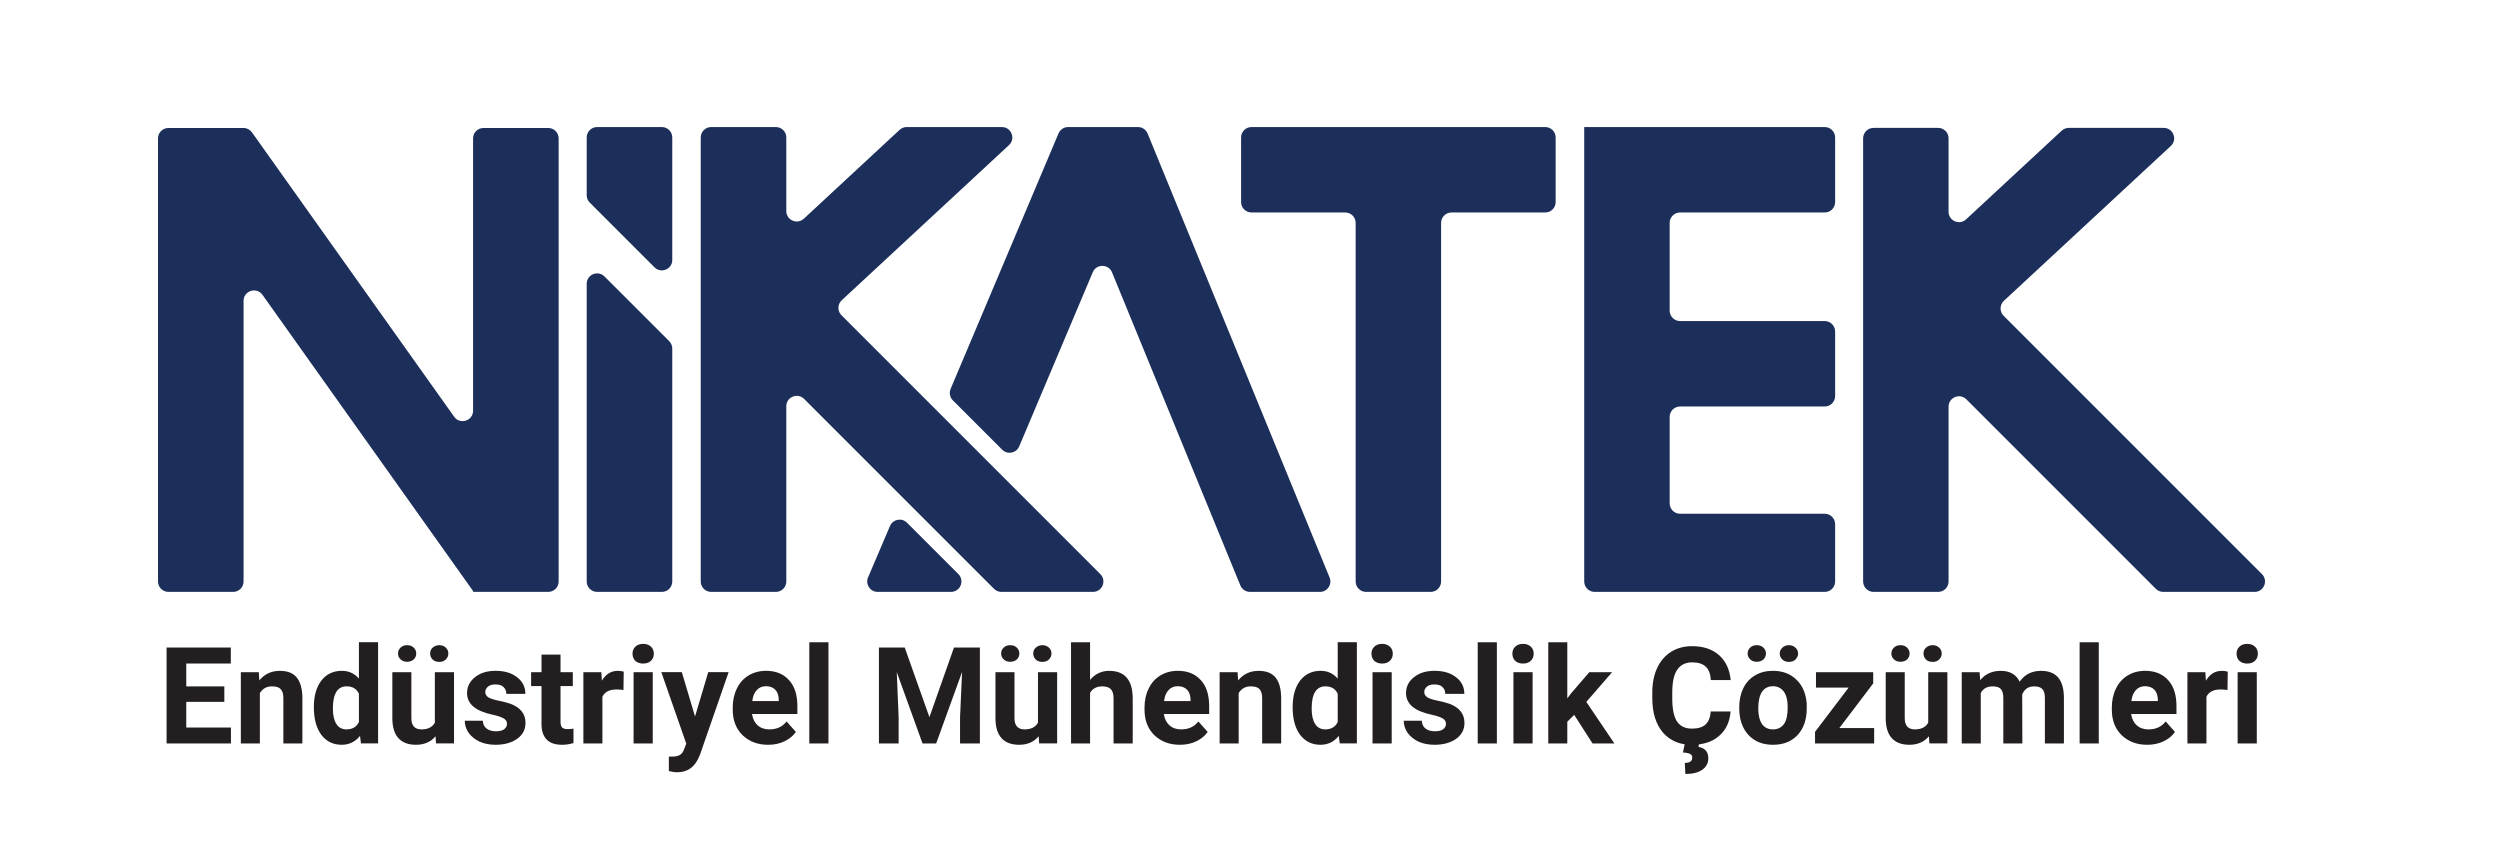 <?xml version="1.0" encoding="UTF-8" standalone="no"?>
<!DOCTYPE svg PUBLIC "-//W3C//DTD SVG 1.1//EN" "http://www.w3.org/Graphics/SVG/1.1/DTD/svg11.dtd">
<svg xmlns="http://www.w3.org/2000/svg" xmlns:xlink="http://www.w3.org/1999/xlink" version="1.1" width="326.471pt" height="113.235pt" viewBox="0 0 326.471 113.235">
<g enable-background="new">
<g id="Layer-1" data-name="Layer">
<clipPath id="cp0">
<path transform="matrix(1,0,0,-1,0,113.235)" d="M 0 113.235 L 326.471 113.235 L 326.471 0 L 0 0 Z "/>
</clipPath>
<g clip-path="url(#cp0)">
<path transform="matrix(1,0,0,-1,175.672,27.749)" d="M 0 0 C .751 0 1.36 -.609 1.36 -1.361 L 1.36 -6.111 L 1.36 -27.379 L 1.36 -48.186 C 1.36 -48.937 1.97 -49.546 2.722 -49.546 L 11.157 -49.546 C 11.908 -49.546 12.518 -48.937 12.518 -48.186 L 12.518 -27.379 L 12.518 -17.268 L 12.518 -1.361 C 12.518 -.609 13.127 0 13.879 0 L 26.117 0 C 26.868 0 27.478 .609 27.478 1.361 L 27.478 9.797 C 27.478 10.548 26.868 11.158 26.117 11.158 L 12.023 11.158 L 5.281 11.158 L -12.238 11.158 C -12.99 11.158 -13.6 10.548 -13.6 9.797 L -13.6 1.361 C -13.6 .609 -12.99 0 -12.238 0 L -2.159 0 Z " fill="#1c2f5a"/>
<path transform="matrix(1,0,0,-1,239.647,75.935)" d="M 0 0 L 0 7.485 C 0 8.236 -.609 8.846 -1.361 8.846 L -12.329 8.846 L -17.707 8.846 L -20.248 8.846 C -21 8.846 -21.609 9.455 -21.609 10.207 L -21.609 20.806 L -21.609 21.491 C -21.609 22.243 -21 22.852 -20.248 22.852 L -12.329 22.852 L -1.361 22.852 C -.609 22.852 0 23.461 0 24.213 L 0 32.648 C 0 33.4 -.609 34.009 -1.361 34.009 L -12.329 34.009 L -17.707 34.009 L -20.248 34.009 C -21 34.009 -21.609 34.619 -21.609 35.37 L -21.609 46.825 C -21.609 47.577 -21 48.186 -20.248 48.186 L -12.329 48.186 L -1.361 48.186 C -.609 48.186 0 48.795 0 49.546 L 0 57.982 C 0 58.734 -.609 59.343 -1.361 59.343 L -12.329 59.343 L -17.707 59.343 L -32.767 59.343 L -32.767 59.232 L -32.767 48.186 L -32.767 42.075 L -32.767 34.009 L -32.767 22.852 L -32.767 20.806 L -32.767 8.846 L -32.767 0 C -32.767 -.751 -32.157 -1.36 -31.405 -1.36 L -1.361 -1.36 C -.609 -1.36 0 -.751 0 0 " fill="#1c2f5a"/>
<path transform="matrix(1,0,0,-1,114.61,77.295)" d="M 0 0 L 9.583 0 C 10.131 0 10.625 .329 10.837 .834 C 11.051 1.344 10.936 1.933 10.545 2.323 L 3.829 9.038 C 3.148 9.72 1.994 9.496 1.615 8.61 L -1.251 1.895 C -1.635 .997 -.976 0 0 0 " fill="#1c2f5a"/>
<path transform="matrix(1,0,0,-1,254.46,75.935)" d="M 0 0 L 0 22.824 C 0 24.036 1.466 24.643 2.323 23.786 L 27.071 -.962 C 27.326 -1.217 27.673 -1.36 28.033 -1.36 L 39.963 -1.36 C 41.175 -1.36 41.782 .105 40.925 .963 L 7.191 34.696 C 6.646 35.241 6.663 36.131 7.229 36.656 L 29.024 56.874 C 29.932 57.716 29.336 59.233 28.099 59.233 L 15.696 59.233 C 15.353 59.233 15.022 59.103 14.771 58.87 L 2.286 47.289 C 1.416 46.48 0 47.098 0 48.286 L 0 57.872 C 0 58.624 -.609 59.233 -1.36 59.233 L -9.797 59.233 C -10.548 59.233 -11.157 58.624 -11.157 57.872 L -11.157 0 C -11.157 -.751 -10.548 -1.36 -9.797 -1.36 L -1.36 -1.36 C -.609 -1.36 0 -.751 0 0 " fill="#1c2f5a"/>
<path transform="matrix(1,0,0,-1,133.096,58.296)" d="M 0 0 L 9.608 22.744 C 10.079 23.859 11.662 23.851 12.121 22.731 L 28.88 -18.154 C 29.09 -18.666 29.587 -18.999 30.14 -18.999 L 39.275 -18.999 C 40.242 -18.999 40.901 -18.018 40.534 -17.122 L 16.767 40.86 C 16.558 41.371 16.06 41.705 15.508 41.705 L 6.388 41.705 C 5.841 41.705 5.348 41.377 5.135 40.873 L -8.958 7.511 C -9.174 7 -9.059 6.411 -8.667 6.019 L -2.216 -.433 C -1.533 -1.116 -.376 -.89 0 0 " fill="#1c2f5a"/>
<path transform="matrix(1,0,0,-1,87.791,75.935)" d="M 0 0 L 0 30.418 C 0 30.779 -.144 31.125 -.399 31.381 L -8.853 39.834 C -9.71 40.691 -11.176 40.084 -11.176 38.872 L -11.176 0 C -11.176 -.751 -10.566 -1.36 -9.815 -1.36 L -1.361 -1.36 C -.609 -1.36 0 -.751 0 0 " fill="#1c2f5a"/>
<path transform="matrix(1,0,0,-1,31.808,75.935)" d="M 0 0 L 0 36.642 C 0 37.968 1.702 38.511 2.47 37.431 L 29.97 -1.246 L 29.97 -1.36 L 39.784 -1.36 C 40.536 -1.36 41.145 -.751 41.145 0 L 41.145 57.861 C 41.145 58.613 40.536 59.222 39.784 59.222 L 31.331 59.222 C 30.579 59.222 29.97 58.613 29.97 57.861 L 29.97 22.303 C 29.97 20.977 28.268 20.434 27.5 21.514 L 1.096 58.65 C .84 59.009 .427 59.222 -.014 59.222 L -9.813 59.222 C -10.565 59.222 -11.174 58.613 -11.174 57.861 L -11.174 0 C -11.174 -.751 -10.565 -1.36 -9.813 -1.36 L -1.361 -1.36 C -.609 -1.36 0 -.751 0 0 " fill="#1c2f5a"/>
<path transform="matrix(1,0,0,-1,86.43,16.592)" d="M 0 0 L -8.454 0 C -9.206 0 -9.815 -.609 -9.815 -1.361 L -9.815 -8.9 C -9.815 -9.261 -9.671 -9.607 -9.416 -9.862 L -.962 -18.316 C -.105 -19.173 1.361 -18.566 1.361 -17.354 L 1.361 -1.361 C 1.361 -.609 .751 0 0 0 " fill="#1c2f5a"/>
<path transform="matrix(1,0,0,-1,102.683,75.935)" d="M 0 0 L 0 22.88 C 0 24.093 1.466 24.7 2.323 23.843 L 27.128 -.962 C 27.383 -1.217 27.729 -1.36 28.09 -1.36 L 40.045 -1.36 C 41.258 -1.36 41.865 .105 41.008 .963 L 7.203 34.768 C 6.657 35.313 6.673 36.203 7.239 36.728 L 29.077 56.984 C 29.983 57.826 29.388 59.343 28.151 59.343 L 15.721 59.343 C 15.378 59.343 15.047 59.213 14.795 58.979 L 2.287 47.375 C 1.416 46.568 0 47.186 0 48.374 L 0 57.982 C 0 58.733 -.609 59.343 -1.361 59.343 L -9.814 59.343 C -10.566 59.343 -11.175 58.733 -11.175 57.982 L -11.175 0 C -11.175 -.751 -10.566 -1.36 -9.814 -1.36 L -1.361 -1.36 C -.609 -1.36 0 -.751 0 0 " fill="#1c2f5a"/>
</g>
<symbol id="font_1_29">
<path d="M .428 .308 L .146 .308 L .146 .118 L .477 .118 L .477 0 L 0 0 L 0 .711 L .476 .711 L .476 .592 L .146 .592 L .146 .423 L .428 .423 L .428 .308 Z "/>
</symbol>
<symbol id="font_1_52">
<path d="M .133 .528 L .137 .467 C .175 .514 .226 .538 .289 .538 C .345 .538 .387 .522 .414 .489 C .441 .456 .455 .407 .456 .341 L .456 0 L .315 0 L .315 .338 C .315 .368 .308 .389 .295 .403 C .282 .417 .261 .423 .23 .423 C .191 .423 .161 .406 .141 .373 L .141 0 L 0 0 L 0 .528 L .133 .528 Z "/>
</symbol>
<symbol id="font_1_48">
<path d="M 0 .278 C 0 .36 .018 .426 .055 .475 C .092 .523 .143 .548 .207 .548 C .258 .548 .301 .529 .334 .49 L .334 .76 L .476 .76 L .476 .01 L .349 .01 L .342 .066 C .307 .022 .261 0 .206 0 C .144 0 .094 .024 .056 .073 C .019 .122 0 .191 0 .278 M .141 .268 C .141 .218 .15 .18 .167 .154 C .184 .127 .209 .114 .242 .114 C .286 .114 .317 .133 .334 .169 L .334 .378 C .317 .415 .286 .433 .243 .433 C .175 .433 .141 .378 .141 .268 Z "/>
</symbol>
<symbol id="font_1_2b3">
<path d="M .32 .063 C .285 .021 .237 0 .175 0 C .119 0 .075 .016 .045 .049 C .016 .081 .001 .129 0 .192 L 0 .538 L .141 .538 L .141 .197 C .141 .142 .166 .114 .216 .114 C .264 .114 .297 .131 .315 .164 L .315 .538 L .457 .538 L .457 .01 L .324 .01 L .32 .063 M .177 .676 C .177 .659 .171 .644 .158 .632 C .146 .621 .129 .615 .109 .615 C .089 .615 .073 .621 .061 .633 C .048 .645 .042 .659 .042 .676 C .042 .693 .048 .708 .061 .72 C .073 .732 .089 .738 .109 .738 C .13 .738 .146 .732 .158 .72 C .171 .708 .177 .693 .177 .676 M .28 .676 C .28 .694 .286 .708 .299 .72 C .313 .732 .329 .738 .348 .738 C .367 .738 .383 .732 .396 .72 C .409 .708 .415 .694 .415 .676 C .415 .659 .409 .645 .396 .632 C .384 .62 .368 .614 .348 .614 C .327 .614 .311 .62 .298 .632 C .286 .645 .28 .659 .28 .676 Z "/>
</symbol>
<symbol id="font_1_57">
<path d="M .313 .156 C .313 .173 .304 .187 .287 .196 C .27 .206 .243 .215 .205 .223 C .079 .25 .017 .303 .017 .383 C .017 .43 .036 .469 .075 .5 C .114 .532 .165 .548 .228 .548 C .295 .548 .348 .532 .388 .5 C .429 .469 .449 .428 .449 .377 L .308 .377 C .308 .398 .301 .414 .288 .427 C .275 .441 .255 .447 .227 .447 C .203 .447 .185 .442 .172 .431 C .159 .42 .152 .407 .152 .39 C .152 .375 .16 .362 .174 .352 C .189 .343 .214 .334 .25 .327 C .285 .32 .314 .312 .338 .304 C .413 .276 .45 .229 .45 .162 C .45 .113 .43 .074 .388 .044 C .347 .015 .293 0 .228 0 C .184 0 .144 .008 .11 .023 C .076 .039 .049 .061 .029 .088 C .01 .116 0 .146 0 .178 L .134 .178 C .135 .153 .144 .133 .162 .12 C .179 .107 .202 .1 .231 .1 C .258 .1 .278 .105 .292 .115 C .306 .126 .313 .139 .313 .156 Z "/>
</symbol>
<symbol id="font_1_58">
<path d="M .218 .668 L .218 .538 L .309 .538 L .309 .435 L .218 .435 L .218 .171 C .218 .151 .222 .137 .229 .129 C .237 .12 .251 .116 .272 .116 C .288 .116 .302 .117 .314 .12 L .314 .013 C .286 .004 .258 0 .229 0 C .13 0 .079 .05 .077 .15 L .077 .435 L 0 .435 L 0 .538 L .077 .538 L .077 .668 L .218 .668 Z "/>
</symbol>
<symbol id="font_1_56">
<path d="M .297 .396 C .278 .399 .261 .4 .246 .4 C .193 .4 .158 .382 .141 .346 L .141 0 L 0 0 L 0 .528 L .133 .528 L .137 .465 C .166 .514 .205 .538 .255 .538 C .271 .538 .285 .536 .299 .532 L .297 .396 Z "/>
</symbol>
<symbol id="font_1_4d">
<path d="M .15 0 L .008 0 L .008 .528 L .15 .528 L .15 0 M 0 .665 C 0 .686 .007 .704 .021 .717 C .035 .731 .055 .738 .079 .738 C .103 .738 .122 .731 .137 .717 C .151 .704 .158 .686 .158 .665 C .158 .644 .151 .626 .136 .612 C .122 .599 .103 .592 .079 .592 C .055 .592 .036 .599 .021 .612 C .007 .626 0 .644 0 .665 Z "/>
</symbol>
<symbol id="font_1_5d">
<path d="M .25 .413 L .348 .742 L .499 .742 L .287 .131 L .275 .104 C .243 .035 .191 0 .119 0 C .098 0 .077 .003 .056 .009 L .056 .116 L .078 .116 C .104 .116 .124 .12 .137 .128 C .151 .136 .161 .15 .168 .168 L .185 .212 L 0 .742 L .152 .742 L .25 .413 Z "/>
</symbol>
<symbol id="font_1_49">
<path d="M .262 0 C .185 0 .122 .024 .073 .071 C .024 .119 0 .182 0 .261 L 0 .275 C 0 .328 .01 .375 .031 .417 C .051 .459 .08 .491 .118 .514 C .155 .536 .198 .548 .247 .548 C .319 .548 .376 .525 .417 .479 C .459 .434 .479 .369 .479 .286 L .479 .228 L .143 .228 C .148 .194 .161 .166 .184 .145 C .207 .124 .236 .114 .271 .114 C .326 .114 .368 .133 .399 .173 L .468 .095 C .447 .065 .418 .042 .382 .025 C .346 .008 .306 0 .262 0 M .246 .434 C .218 .434 .195 .424 .178 .405 C .16 .386 .149 .359 .145 .324 L .341 .324 L .341 .335 C .34 .367 .332 .391 .315 .408 C .299 .425 .276 .434 .246 .434 Z "/>
</symbol>
<symbol id="font_1_50">
<path d="M .142 0 L 0 0 L 0 .75 L .142 .75 L .142 0 Z "/>
</symbol>
<symbol id="font_1_4">
<path d="M -2147483500 -2147483500 Z "/>
</symbol>
<symbol id="font_1_31">
<path d="M .191 .711 L .374 .195 L .556 .711 L .748 .711 L .748 0 L .601 0 L .601 .194 L .616 .53 L .424 0 L .323 0 L .132 .529 L .146 .194 L .146 0 L 0 0 L 0 .711 L .191 .711 Z "/>
</symbol>
<symbol id="font_1_4c">
<path d="M .141 .471 C .179 .516 .226 .538 .282 .538 C .397 .538 .455 .472 .457 .338 L .457 0 L .315 0 L .315 .334 C .315 .365 .309 .387 .296 .401 C .283 .416 .261 .423 .231 .423 C .19 .423 .16 .407 .141 .375 L .141 0 L 0 0 L 0 .75 L .141 .75 L .141 .471 Z "/>
</symbol>
<symbol id="font_1_4f">
<path d="M .192 .212 L .141 .161 L .141 0 L 0 0 L 0 .75 L .141 .75 L .141 .334 L .168 .37 L .304 .528 L .473 .528 L .282 .308 L .49 0 L .328 0 L .192 .212 Z "/>
</symbol>
<symbol id="font_1_286">
<path d="M .58 .463 C .574 .386 .546 .326 .495 .282 C .444 .238 .377 .216 .293 .216 C .202 .216 .131 .247 .078 .308 C .026 .37 0 .454 0 .561 L 0 .604 C 0 .673 .012 .733 .036 .785 C .06 .837 .095 .877 .139 .905 C .184 .933 .236 .947 .295 .947 C .377 .947 .444 .925 .494 .881 C .544 .837 .573 .775 .581 .696 L .434 .696 C .431 .742 .418 .775 .396 .795 C .374 .816 .34 .827 .295 .827 C .247 .827 .21 .809 .186 .774 C .161 .739 .149 .685 .148 .611 L .148 .558 C .148 .481 .16 .425 .183 .389 C .207 .354 .243 .336 .293 .336 C .339 .336 .372 .346 .395 .367 C .417 .388 .43 .42 .433 .463 L .58 .463 M .347 .229 L .342 .201 C .391 .192 .415 .164 .415 .116 C .415 .08 .4 .052 .37 .031 C .34 .01 .299 0 .245 0 L .241 .082 C .278 .082 .296 .095 .296 .121 C .296 .135 .29 .144 .279 .149 C .269 .154 .251 .158 .227 .159 L .242 .229 L .347 .229 Z "/>
</symbol>
<symbol id="font_1_2af">
<path d="M 0 .279 C 0 .331 .01 .378 .03 .419 C .05 .46 .079 .492 .117 .514 C .155 .537 .199 .548 .25 .548 C .321 .548 .379 .526 .424 .482 C .469 .439 .494 .38 .5 .305 L .5 .269 C .5 .188 .478 .122 .433 .073 C .387 .024 .327 0 .25 0 C .174 0 .113 .024 .068 .073 C .023 .122 0 .188 0 .272 L 0 .279 M .141 .269 C .141 .218 .151 .18 .169 .153 C .188 .127 .215 .114 .25 .114 C .285 .114 .311 .127 .331 .153 C .35 .179 .359 .221 .359 .279 C .359 .328 .35 .366 .331 .393 C .311 .42 .284 .434 .25 .434 C .215 .434 .188 .42 .169 .393 C .151 .366 .141 .325 .141 .269 M .198 .676 C .198 .659 .191 .644 .179 .632 C .166 .621 .15 .615 .13 .615 C .11 .615 .093 .621 .081 .633 C .069 .645 .062 .659 .062 .676 C .062 .693 .069 .708 .081 .72 C .093 .732 .11 .738 .13 .738 C .15 .738 .166 .732 .179 .72 C .191 .708 .198 .693 .198 .676 M .3 .676 C .3 .694 .307 .708 .32 .72 C .333 .732 .349 .738 .368 .738 C .387 .738 .403 .732 .416 .72 C .429 .708 .436 .694 .436 .676 C .436 .659 .429 .645 .417 .632 C .405 .62 .388 .614 .368 .614 C .348 .614 .332 .62 .319 .632 C .306 .645 .3 .659 .3 .676 Z "/>
</symbol>
<symbol id="font_1_5e">
<path d="M .18 .114 L .438 .114 L .438 0 L 0 0 L 0 .086 L .249 .414 L .007 .414 L .007 .528 L .431 .528 L .431 .445 L .18 .114 Z "/>
</symbol>
<symbol id="font_1_51">
<path d="M .132 .528 L .137 .469 C .174 .515 .225 .538 .289 .538 C .357 .538 .403 .511 .429 .458 C .466 .511 .519 .538 .587 .538 C .645 .538 .687 .521 .715 .488 C .743 .455 .757 .404 .757 .337 L .757 0 L .616 0 L .616 .337 C .616 .367 .61 .389 .598 .402 C .586 .416 .566 .423 .536 .423 C .494 .423 .465 .403 .448 .363 L .449 0 L .308 0 L .308 .336 C .308 .367 .302 .389 .29 .403 C .278 .417 .257 .423 .228 .423 C .188 .423 .159 .407 .141 .374 L .141 0 L 0 0 L 0 .528 L .132 .528 Z "/>
</symbol>
<use xlink:href="#font_1_29" transform="matrix(17.625,0,0,-17.625,21.752,97.088)" fill="#231f20"/>
<use xlink:href="#font_1_52" transform="matrix(17.625,0,0,-17.625,31.451,97.088)" fill="#231f20"/>
<use xlink:href="#font_1_48" transform="matrix(17.625,0,0,-17.625,40.985,97.26)" fill="#231f20"/>
<use xlink:href="#font_1_2b3" transform="matrix(17.625,0,0,-17.625,51.235,97.26)" fill="#231f20"/>
<use xlink:href="#font_1_57" transform="matrix(17.625,0,0,-17.625,60.692,97.26)" fill="#231f20"/>
<use xlink:href="#font_1_58" transform="matrix(17.625,0,0,-17.625,69.356,97.26)" fill="#231f20"/>
<use xlink:href="#font_1_56" transform="matrix(17.625,0,0,-17.625,76.182,97.088)" fill="#231f20"/>
<use xlink:href="#font_1_4d" transform="matrix(17.625,0,0,-17.625,82.598,97.088)" fill="#231f20"/>
<use xlink:href="#font_1_5d" transform="matrix(17.625,0,0,-17.625,86.357,100.848)" fill="#231f20"/>
<use xlink:href="#font_1_49" transform="matrix(17.625,0,0,-17.625,95.685,97.26)" fill="#231f20"/>
<use xlink:href="#font_1_50" transform="matrix(17.625,0,0,-17.625,105.685,97.088)" fill="#231f20"/>
<use xlink:href="#font_1_4" transform="matrix(17.625,0,0,-17.625,37849827000,-37849827000)" fill="#231f20"/>
<use xlink:href="#font_1_31" transform="matrix(17.625,0,0,-17.625,114.779,97.088)" fill="#231f20"/>
<use xlink:href="#font_1_2b3" transform="matrix(17.625,0,0,-17.625,129.995,97.26)" fill="#231f20"/>
<use xlink:href="#font_1_4c" transform="matrix(17.625,0,0,-17.625,139.865,97.088)" fill="#231f20"/>
<use xlink:href="#font_1_49" transform="matrix(17.625,0,0,-17.625,149.46,97.26)" fill="#231f20"/>
<use xlink:href="#font_1_52" transform="matrix(17.625,0,0,-17.625,159.269,97.088)" fill="#231f20"/>
<use xlink:href="#font_1_48" transform="matrix(17.625,0,0,-17.625,168.803,97.26)" fill="#231f20"/>
<use xlink:href="#font_1_4d" transform="matrix(17.625,0,0,-17.625,179.096,97.088)" fill="#231f20"/>
<use xlink:href="#font_1_57" transform="matrix(17.625,0,0,-17.625,183.311,97.26)" fill="#231f20"/>
<use xlink:href="#font_1_50" transform="matrix(17.625,0,0,-17.625,192.972,97.088)" fill="#231f20"/>
<use xlink:href="#font_1_4d" transform="matrix(17.625,0,0,-17.625,197.497,97.088)" fill="#231f20"/>
<use xlink:href="#font_1_4f" transform="matrix(17.625,0,0,-17.625,202.185,97.088)" fill="#231f20"/>
<use xlink:href="#font_1_4" transform="matrix(17.625,0,0,-17.625,37849827000,-37849827000)" fill="#231f20"/>
<use xlink:href="#font_1_286" transform="matrix(17.625,0,0,-17.625,215.77,101.072)" fill="#231f20"/>
<use xlink:href="#font_1_2af" transform="matrix(17.625,0,0,-17.625,227.125,97.26)" fill="#231f20"/>
<use xlink:href="#font_1_5e" transform="matrix(17.625,0,0,-17.625,237.022,97.088)" fill="#231f20"/>
<use xlink:href="#font_1_2b3" transform="matrix(17.625,0,0,-17.625,246.251,97.26)" fill="#231f20"/>
<use xlink:href="#font_1_51" transform="matrix(17.625,0,0,-17.625,256.181,97.088)" fill="#231f20"/>
<use xlink:href="#font_1_50" transform="matrix(17.625,0,0,-17.625,271.574,97.088)" fill="#231f20"/>
<use xlink:href="#font_1_49" transform="matrix(17.625,0,0,-17.625,275.78,97.26)" fill="#231f20"/>
<use xlink:href="#font_1_56" transform="matrix(17.625,0,0,-17.625,285.651,97.088)" fill="#231f20"/>
<use xlink:href="#font_1_4d" transform="matrix(17.625,0,0,-17.625,292.067,97.088)" fill="#231f20"/>
</g>
</g>
</svg>
